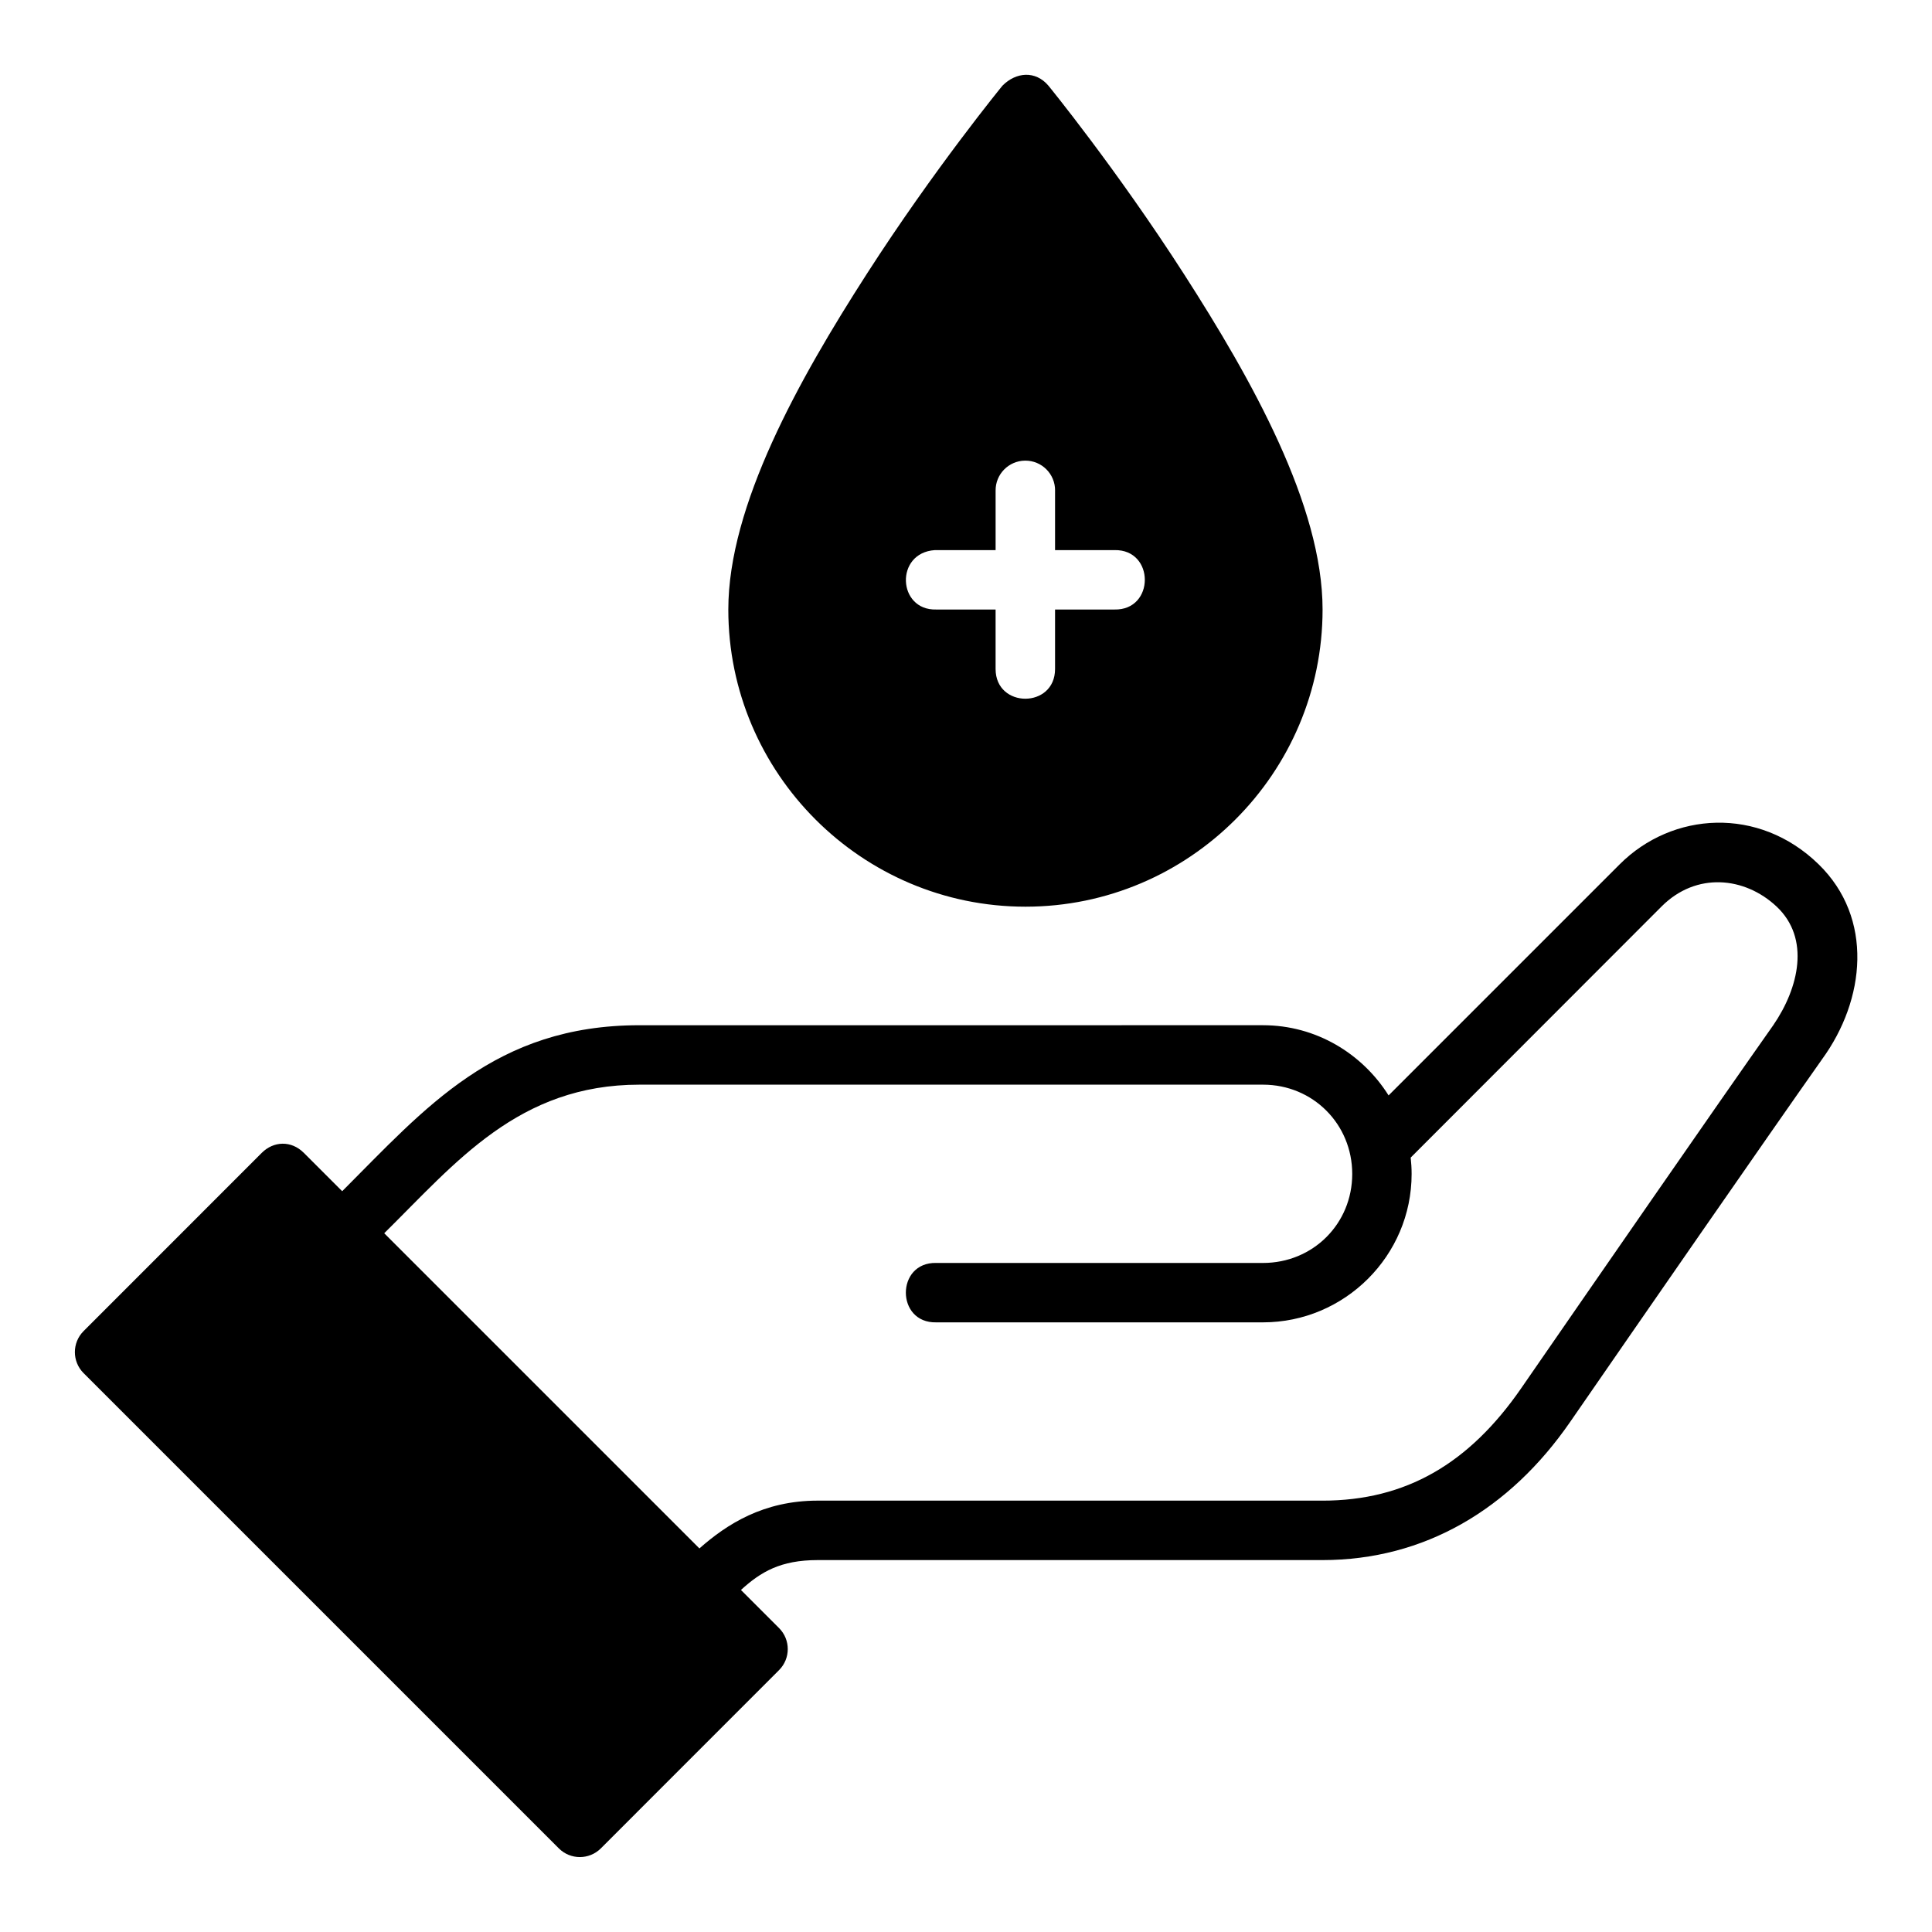<?xml version="1.0" encoding="UTF-8"?>
<!-- Uploaded to: ICON Repo, www.iconrepo.com, Generator: ICON Repo Mixer Tools -->
<svg fill="#000000" width="800px" height="800px" version="1.1" viewBox="144 144 512 512" xmlns="http://www.w3.org/2000/svg">
 <path d="m415.82 163.82c-2.172 0.059-4.367 1.066-6.164 2.891 0 0-17.988 21.941-35.977 49.922-17.988 27.984-36.668 61.348-36.668 88.898 0 43.383 35.367 78.75 78.75 78.75 43.383 0 78.734-35.367 78.734-78.75 0-27.551-18.742-60.914-36.73-88.898-17.988-27.98-35.918-49.922-35.918-49.922-1.707-2.023-3.856-2.941-6.027-2.891zm7.781 110.22v15.746h15.742c10.73-0.238 10.73 15.98 0 15.742h-15.742v15.758c0 10.508-15.758 10.508-15.758 0v-15.758h-15.742c-10.273 0.27-10.996-15.023-0.367-15.742h16.113v-15.746c-0.051-4.352 3.441-7.922 7.797-7.965 4.418-0.059 8.016 3.543 7.965 7.965zm-188.91 185.65-10.164-10.164c-3.344-3.344-8.027-3.137-11.164 0l-47.23 47.246c-3.051 3.07-3.051 8.031 0 11.102l125.98 125.98c3.07 3.051 8.031 3.051 11.102 0l47.23-47.246c3.094-3.078 3.094-8.086 0-11.164l-10.086-10.086c5.281-4.824 10.512-7.906 20.289-7.918h133.8c27.047 0 49.652-13.434 65.668-36.625 18.031-26.113 51.797-74.898 66.711-96.047 11.57-15.84 13.75-37.473-0.875-51.723-15.855-15.449-38.781-13.926-52.707 0l-61.254 61.254c-6.984-11.113-19.266-18.605-33.285-18.605l-165.28 0.004c-38.215 0-56.734 21.977-78.742 43.988zm94.664 94.664-83.531-83.531c19.031-18.793 35.605-39.375 67.613-39.375h165.27c13.219 0 23.648 10.441 23.648 23.664 0 13.219-10.426 23.586-23.648 23.586l-86.598-0.004c-10.73-0.238-10.73 15.984 0 15.746h86.594c21.668 0 39.391-17.66 39.391-39.328 0-1.469-0.09-2.91-0.246-4.336l66.496-66.559c9.199-9.207 22.047-7.859 30.441 0 9.039 8.465 5.926 21.613-0.859 31.488-15.047 21.336-48.738 70.051-66.773 96.172-13.828 20.023-30.602 29.812-52.707 29.812l-133.8-0.004c-14.316 0.016-23.977 6.215-31.297 12.668z"/>
</svg>